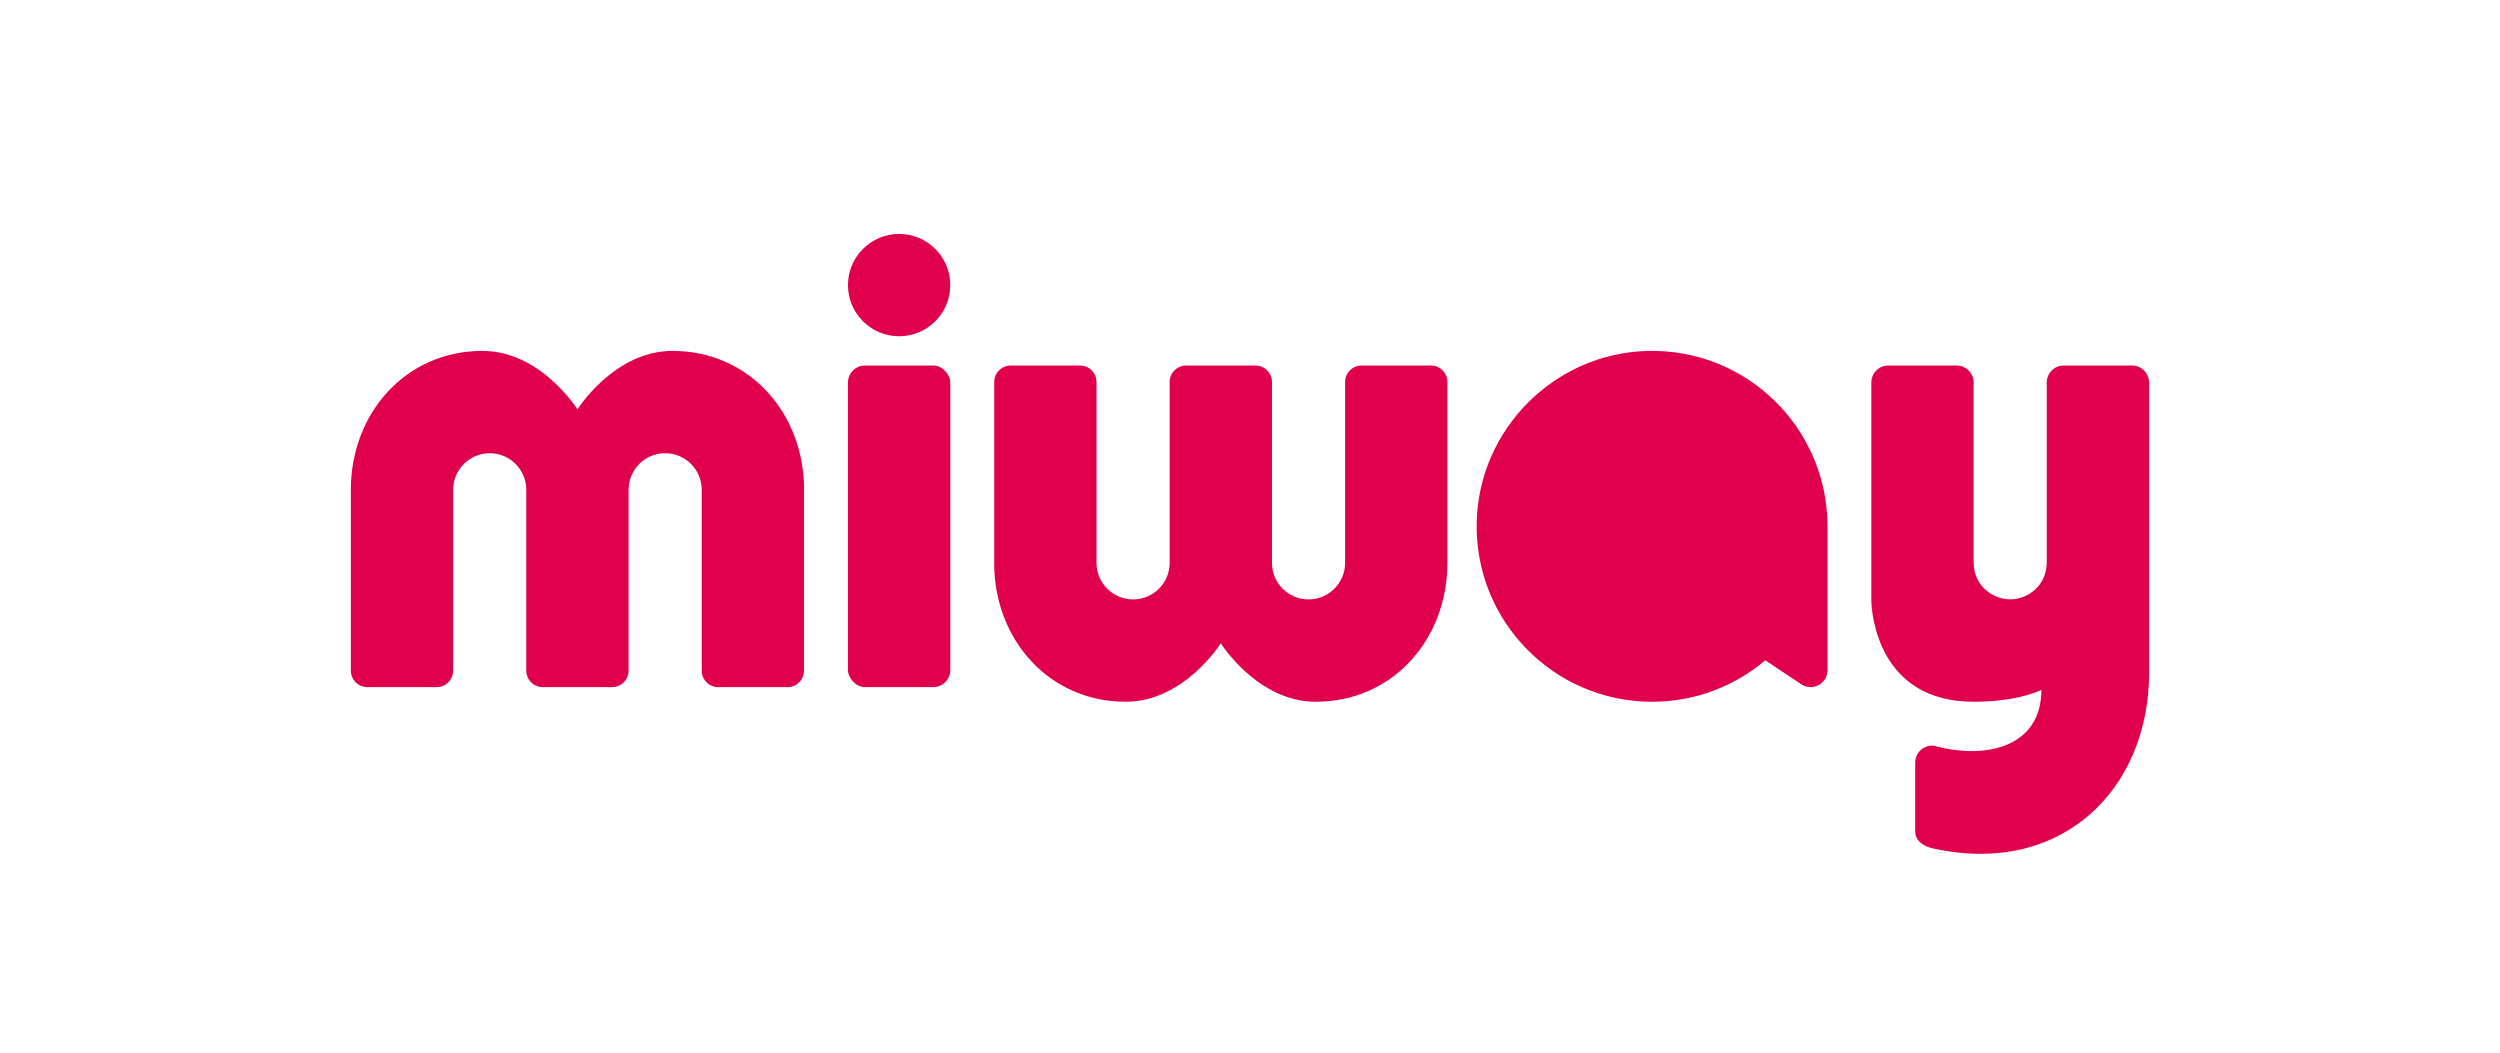 <?xml version="1.0" encoding="UTF-8"?>
<svg id="Logo" xmlns="http://www.w3.org/2000/svg" viewBox="0 0 800 336.84">
  <defs>
    <style>
      .cls-1 {
        fill: #e0004d;
      }
    </style>
  </defs>
  <circle class="cls-1" cx="287.72" cy="91.23" r="16.37"/>
  <rect class="cls-1" x="271.35" y="116.96" width="32.75" height="102.92" rx="5.46" ry="5.46"/>
  <path class="cls-1" d="M257.31,156.73c0-24.55-17.56-44.44-42.11-44.44-18.71,0-30.41,18.71-30.41,18.71,0,0-11.7-18.71-30.41-18.71-24.55,0-42.11,19.9-42.11,44.44v57.88c0,2.91,2.36,5.27,5.27,5.27h22.2c2.91,0,5.27-2.36,5.27-5.27v-57.88c0-6.46,5.24-11.7,11.7-11.7s11.7,5.24,11.7,11.7v57.88c0,2.91,2.36,5.27,5.27,5.27h22.2c2.91,0,5.27-2.36,5.27-5.27v-57.88c0-6.46,5.24-11.7,11.7-11.7s11.7,5.24,11.7,11.7v57.88c0,2.91,2.36,5.27,5.27,5.27h22.2c2.91,0,5.27-2.36,5.27-5.27v-57.88Z"/>
  <path class="cls-1" d="M318.13,180.12c0,24.55,17.56,44.44,42.11,44.44,18.71,0,30.41-18.71,30.41-18.71,0,0,11.7,18.71,30.41,18.71,24.55,0,42.11-19.9,42.11-44.44v-57.88c0-2.91-2.36-5.27-5.27-5.27h-22.2c-2.91,0-5.27,2.36-5.27,5.27v57.88c0,6.46-5.24,11.7-11.7,11.7s-11.7-5.24-11.7-11.7v-57.88c0-2.91-2.36-5.27-5.27-5.27h-22.2c-2.91,0-5.27,2.36-5.27,5.27v57.88c0,6.46-5.24,11.7-11.7,11.7s-11.7-5.24-11.7-11.7v-57.88c0-2.91-2.36-5.27-5.27-5.27h-22.2c-2.91,0-5.27,2.36-5.27,5.27v57.88Z"/>
  <path class="cls-1" d="M584.8,168.42c0-31.46-25.87-56.87-57.49-56.12-29.78.7-54.07,24.99-54.77,54.77-.74,31.62,24.67,57.49,56.12,57.49,13.81,0,26.45-5,36.23-13.27l11.51,7.67c3.59,2.39,8.4-.18,8.4-4.49v-46.05Z"/>
  <path class="cls-1" d="M687.72,122.42v92.78c0,37.43-28.07,65.5-69.4,56.24-2.94-.66-5.46-2.44-5.46-5.46v-21.88c0-4.1,3.91-6.03,6.33-5.38,17.06,4.55,34.05-.12,34.05-17.94-2.98,1.36-9.95,3.78-21.67,3.78-30.46,0-32.75-28.07-32.75-32.75v-69.39c0-3.02,2.45-5.46,5.46-5.46h21.82c3.02,0,5.46,2.45,5.46,5.46v57.46c0,7.82,6.38,11.92,11.7,11.92s11.7-4.1,11.7-11.92v-57.46c0-3.02,2.45-5.46,5.46-5.46h21.82c3.02,0,5.46,2.45,5.46,5.46Z"/>
</svg>